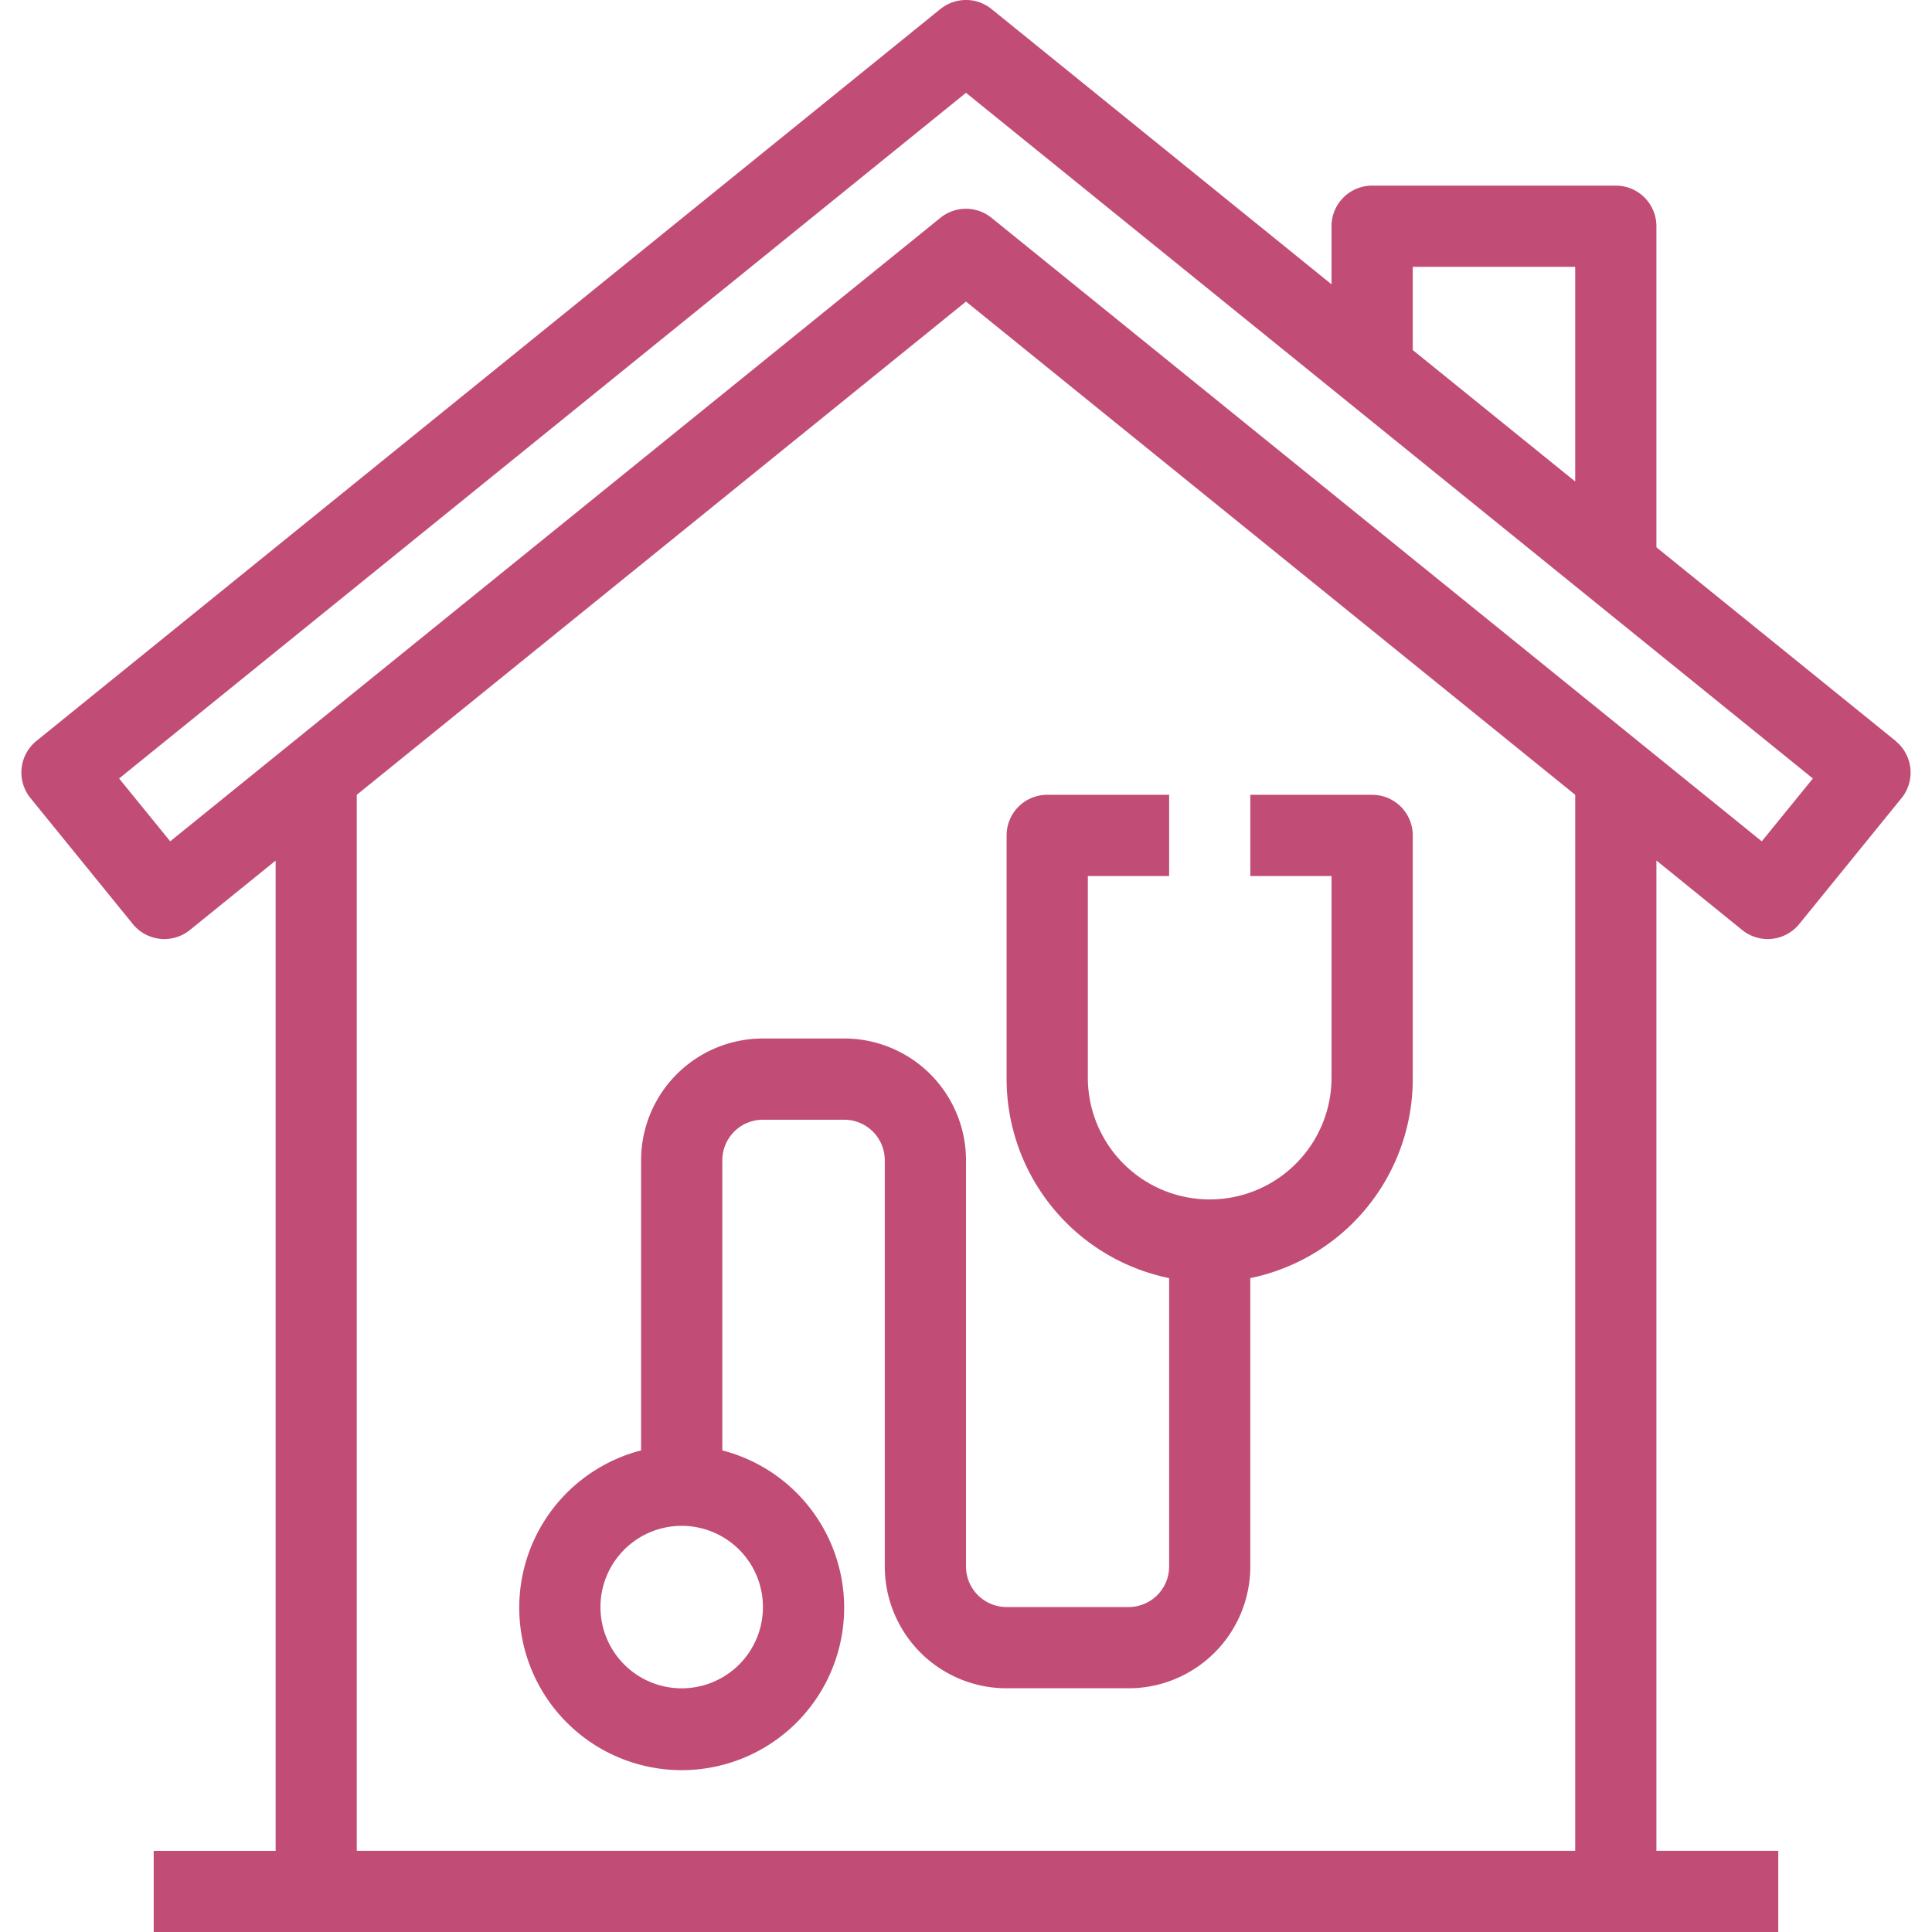 <svg xmlns="http://www.w3.org/2000/svg" xmlns:xlink="http://www.w3.org/1999/xlink" width="102" height="102" viewBox="0 0 102 102">
  <defs>
    <clipPath id="clip-path">
      <rect id="Rectangle_85" data-name="Rectangle 85" width="102" height="102" transform="translate(584 4408)" fill="#c14d76" stroke="#707070" stroke-width="1"/>
    </clipPath>
  </defs>
  <g id="Mask_Group_28" data-name="Mask Group 28" transform="translate(-584 -4408)" clip-path="url(#clip-path)">
    <g id="home_1100934" transform="translate(585.125 4408)">
      <path id="Path_135" data-name="Path 135" d="M49.875,61.26a6.433,6.433,0,0,0-6.433-6.433H39.154a6.433,6.433,0,0,0-6.433,6.433V76.574a8.577,8.577,0,1,0,4.289,0V61.26a2.143,2.143,0,0,1,2.144-2.144h4.289a2.143,2.143,0,0,1,2.144,2.144V82.7a6.433,6.433,0,0,0,6.433,6.433h6.433A6.433,6.433,0,0,0,64.885,82.7V67.478a10.741,10.741,0,0,0,8.577-10.507V44.106a2.144,2.144,0,0,0-2.144-2.144H64.885V46.25h4.288V56.971a6.433,6.433,0,0,1-12.865,0V46.25H60.6V41.962H54.163a2.144,2.144,0,0,0-2.145,2.144V56.971A10.743,10.743,0,0,0,60.6,67.478V82.7a2.144,2.144,0,0,1-2.144,2.144H52.019A2.144,2.144,0,0,1,49.875,82.7ZM39.154,84.846a4.289,4.289,0,1,1-4.289-4.289A4.288,4.288,0,0,1,39.154,84.846Zm0,0" fill="#c14d76"/>
      <path id="Path_136" data-name="Path 136" d="M98.954,39.116,86.326,28.895V11.942A2.144,2.144,0,0,0,84.183,9.8H71.317a2.145,2.145,0,0,0-2.145,2.144v3.066L51.223.477a2.146,2.146,0,0,0-2.7,0L.8,39.116a2.143,2.143,0,0,0-.318,3.016l0,0,5.4,6.647A2.144,2.144,0,0,0,8.9,49.1l4.527-3.665v52.28H6.99V102H92.759V97.712H86.326V45.431L90.853,49.1a2.144,2.144,0,0,0,3.012-.314l5.4-6.647a2.145,2.145,0,0,0-.312-3.016ZM73.461,14.087h8.577V25.421L73.461,18.48Zm8.577,83.625H17.711V41.962l32.164-26.04,32.164,26.04Zm9.85-53.294L51.223,11.5a2.143,2.143,0,0,0-2.7,0L7.861,44.417,5.163,41.1,49.875,4.9,94.586,41.1Zm0,0" fill="#c14d76"/>
    </g>
  </g>
</svg>
